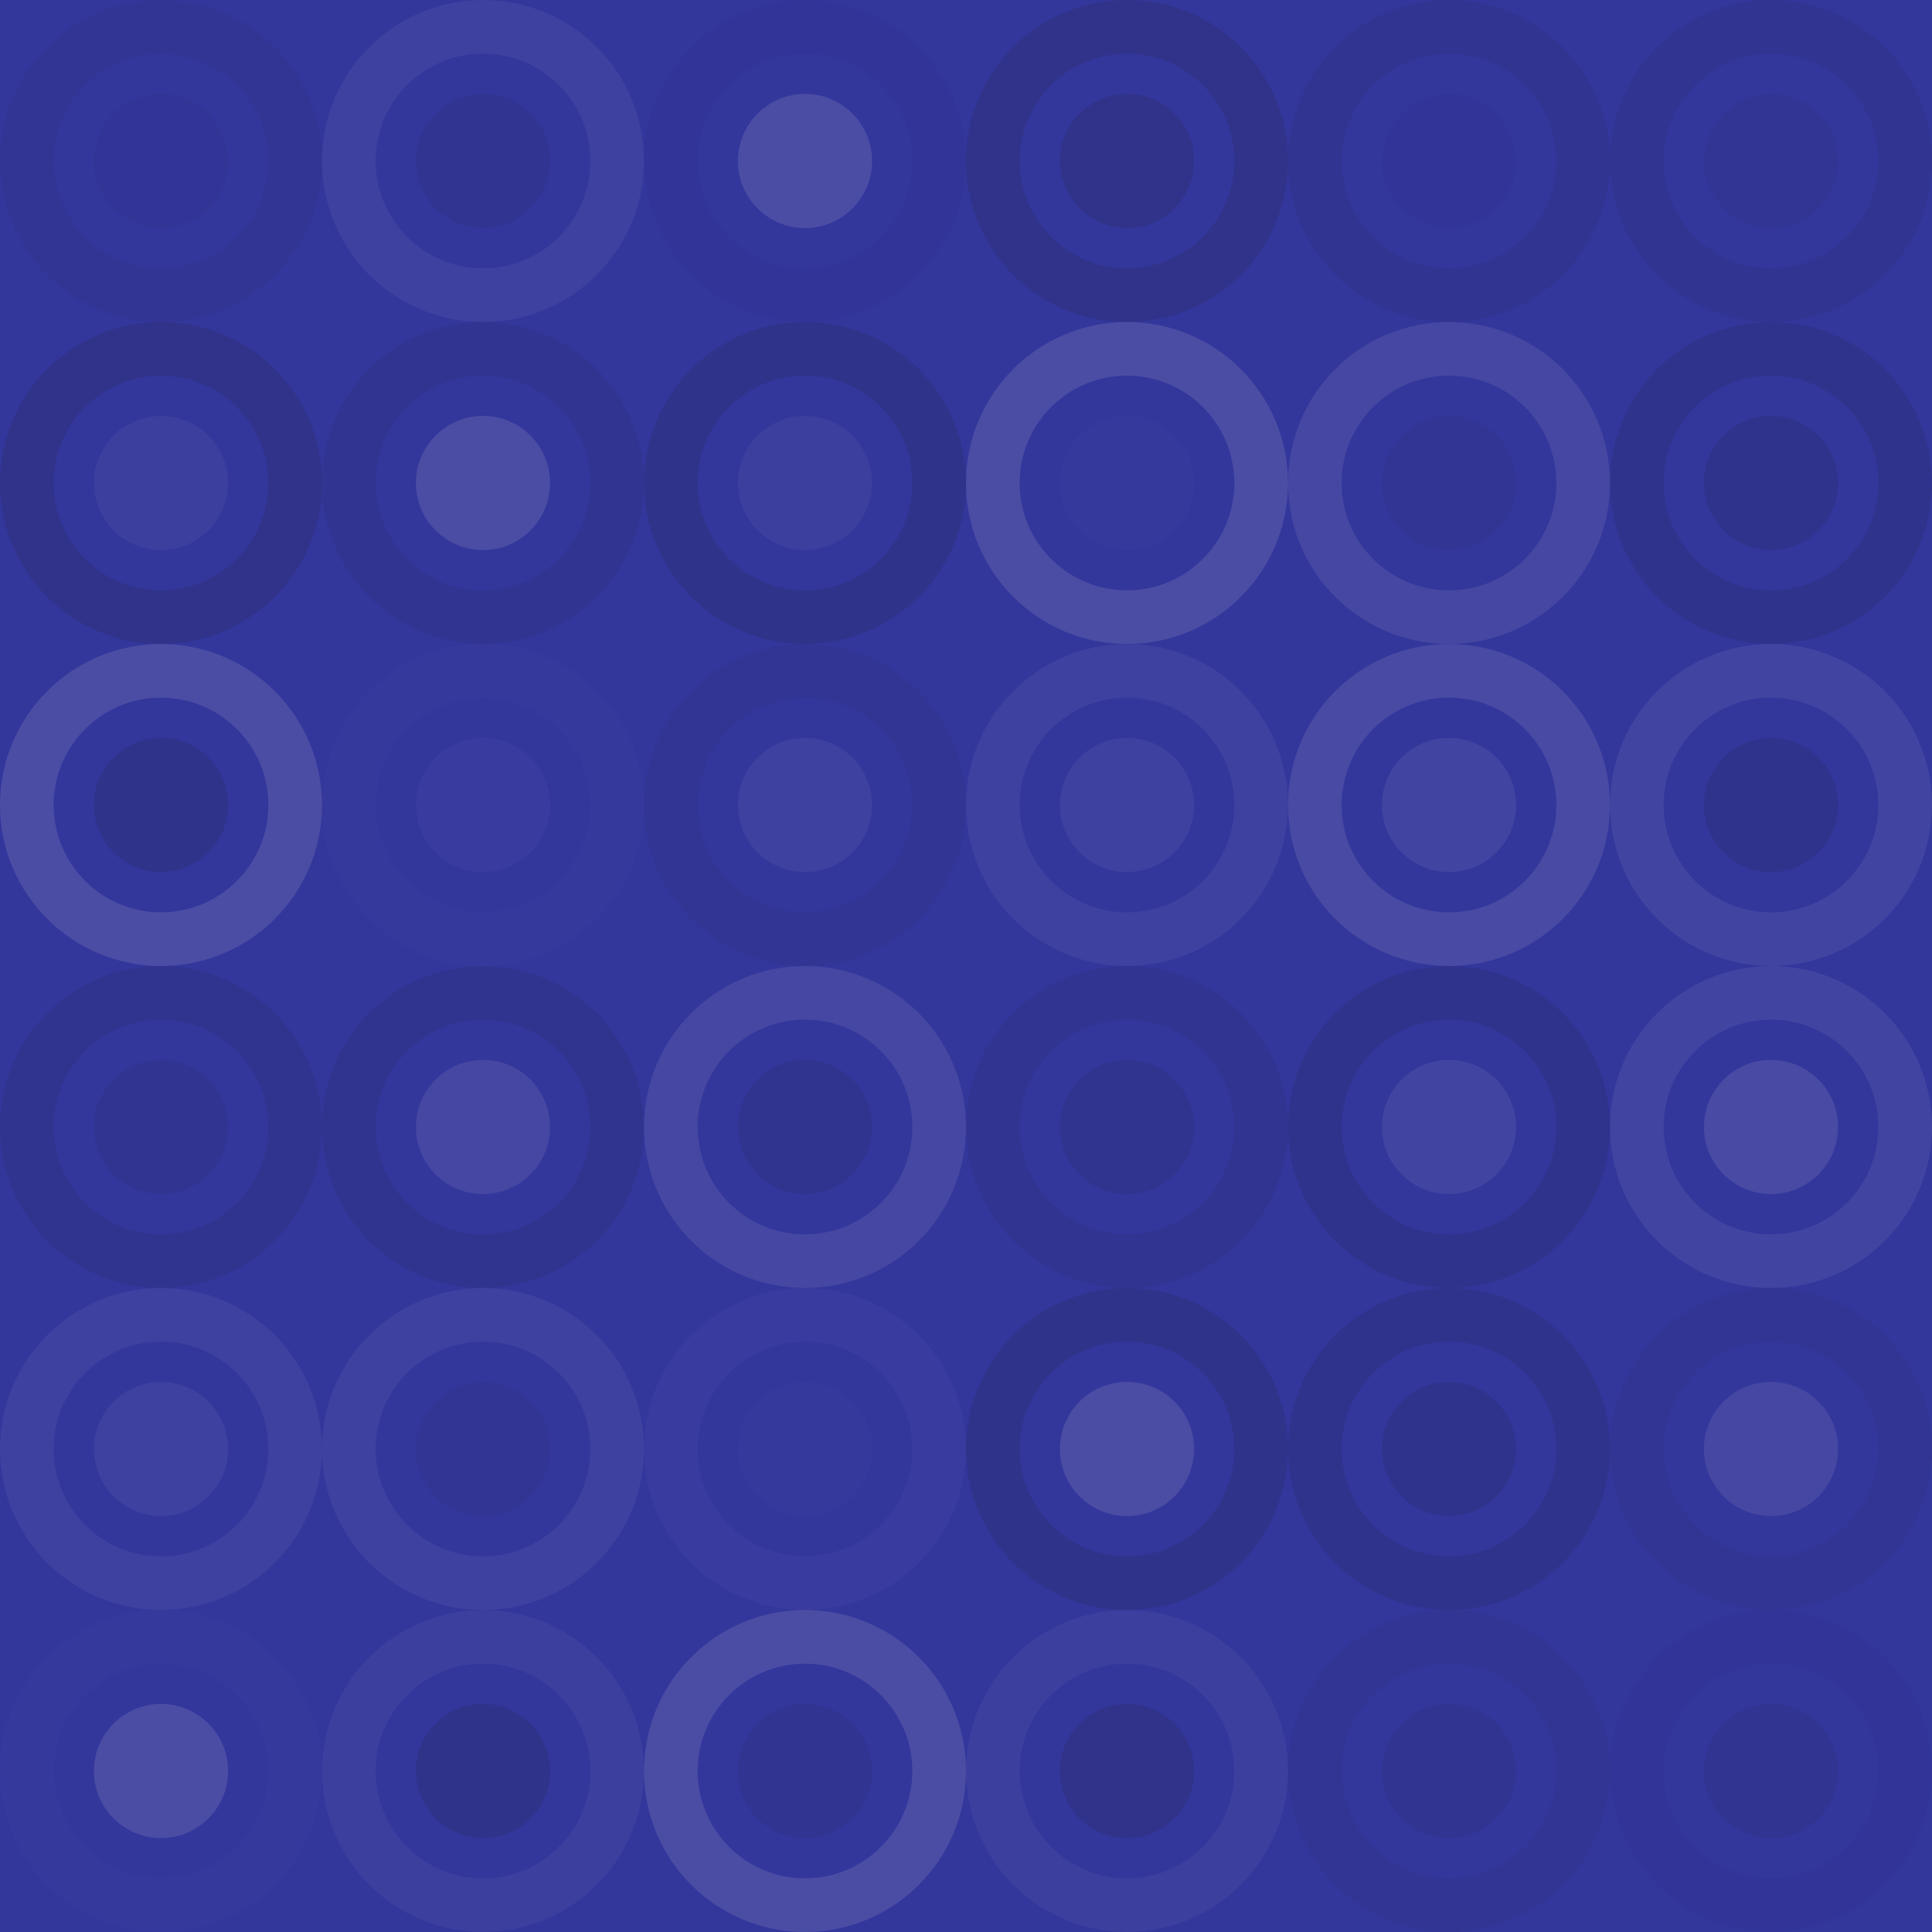 <svg xmlns="http://www.w3.org/2000/svg" width="192" height="192" viewbox="0 0 192 192" preserveAspectRatio="none"><rect x="0" y="0" width="100%" height="100%" fill="rgb(51, 54, 155)" /><circle cx="16" cy="16" r="13.333" fill="none" stroke="#222" style="opacity:0.063;stroke-width:5.333px;" /><circle cx="16" cy="16" r="6.667" fill="#222" fill-opacity="0.046" /><circle cx="48" cy="16" r="13.333" fill="none" stroke="#ddd" style="opacity:0.072;stroke-width:5.333px;" /><circle cx="48" cy="16" r="6.667" fill="#222" fill-opacity="0.081" /><circle cx="80" cy="16" r="13.333" fill="none" stroke="#222" style="opacity:0.029;stroke-width:5.333px;" /><circle cx="80" cy="16" r="6.667" fill="#ddd" fill-opacity="0.141" /><circle cx="112" cy="16" r="13.333" fill="none" stroke="#222" style="opacity:0.15;stroke-width:5.333px;" /><circle cx="112" cy="16" r="6.667" fill="#222" fill-opacity="0.15" /><circle cx="144" cy="16" r="13.333" fill="none" stroke="#222" style="opacity:0.081;stroke-width:5.333px;" /><circle cx="144" cy="16" r="6.667" fill="#222" fill-opacity="0.029" /><circle cx="176" cy="16" r="13.333" fill="none" stroke="#222" style="opacity:0.081;stroke-width:5.333px;" /><circle cx="176" cy="16" r="6.667" fill="#222" fill-opacity="0.063" /><circle cx="16" cy="48" r="13.333" fill="none" stroke="#222" style="opacity:0.15;stroke-width:5.333px;" /><circle cx="16" cy="48" r="6.667" fill="#ddd" fill-opacity="0.055" /><circle cx="48" cy="48" r="13.333" fill="none" stroke="#222" style="opacity:0.081;stroke-width:5.333px;" /><circle cx="48" cy="48" r="6.667" fill="#ddd" fill-opacity="0.141" /><circle cx="80" cy="48" r="13.333" fill="none" stroke="#222" style="opacity:0.133;stroke-width:5.333px;" /><circle cx="80" cy="48" r="6.667" fill="#ddd" fill-opacity="0.055" /><circle cx="112" cy="48" r="13.333" fill="none" stroke="#ddd" style="opacity:0.141;stroke-width:5.333px;" /><circle cx="112" cy="48" r="6.667" fill="#ddd" fill-opacity="0.02" /><circle cx="144" cy="48" r="13.333" fill="none" stroke="#ddd" style="opacity:0.107;stroke-width:5.333px;" /><circle cx="144" cy="48" r="6.667" fill="#222" fill-opacity="0.063" /><circle cx="176" cy="48" r="13.333" fill="none" stroke="#222" style="opacity:0.115;stroke-width:5.333px;" /><circle cx="176" cy="48" r="6.667" fill="#222" fill-opacity="0.115" /><circle cx="16" cy="80" r="13.333" fill="none" stroke="#ddd" style="opacity:0.141;stroke-width:5.333px;" /><circle cx="16" cy="80" r="6.667" fill="#222" fill-opacity="0.133" /><circle cx="48" cy="80" r="13.333" fill="none" stroke="#ddd" style="opacity:0.02;stroke-width:5.333px;" /><circle cx="48" cy="80" r="6.667" fill="#ddd" fill-opacity="0.037" /><circle cx="80" cy="80" r="13.333" fill="none" stroke="#222" style="opacity:0.063;stroke-width:5.333px;" /><circle cx="80" cy="80" r="6.667" fill="#ddd" fill-opacity="0.072" /><circle cx="112" cy="80" r="13.333" fill="none" stroke="#ddd" style="opacity:0.072;stroke-width:5.333px;" /><circle cx="112" cy="80" r="6.667" fill="#ddd" fill-opacity="0.072" /><circle cx="144" cy="80" r="13.333" fill="none" stroke="#ddd" style="opacity:0.124;stroke-width:5.333px;" /><circle cx="144" cy="80" r="6.667" fill="#ddd" fill-opacity="0.089" /><circle cx="176" cy="80" r="13.333" fill="none" stroke="#ddd" style="opacity:0.089;stroke-width:5.333px;" /><circle cx="176" cy="80" r="6.667" fill="#222" fill-opacity="0.115" /><circle cx="16" cy="112" r="13.333" fill="none" stroke="#222" style="opacity:0.098;stroke-width:5.333px;" /><circle cx="16" cy="112" r="6.667" fill="#222" fill-opacity="0.081" /><circle cx="48" cy="112" r="13.333" fill="none" stroke="#222" style="opacity:0.098;stroke-width:5.333px;" /><circle cx="48" cy="112" r="6.667" fill="#ddd" fill-opacity="0.107" /><circle cx="80" cy="112" r="13.333" fill="none" stroke="#ddd" style="opacity:0.107;stroke-width:5.333px;" /><circle cx="80" cy="112" r="6.667" fill="#222" fill-opacity="0.098" /><circle cx="112" cy="112" r="13.333" fill="none" stroke="#222" style="opacity:0.081;stroke-width:5.333px;" /><circle cx="112" cy="112" r="6.667" fill="#222" fill-opacity="0.098" /><circle cx="144" cy="112" r="13.333" fill="none" stroke="#222" style="opacity:0.115;stroke-width:5.333px;" /><circle cx="144" cy="112" r="6.667" fill="#ddd" fill-opacity="0.089" /><circle cx="176" cy="112" r="13.333" fill="none" stroke="#ddd" style="opacity:0.089;stroke-width:5.333px;" /><circle cx="176" cy="112" r="6.667" fill="#ddd" fill-opacity="0.124" /><circle cx="16" cy="144" r="13.333" fill="none" stroke="#ddd" style="opacity:0.072;stroke-width:5.333px;" /><circle cx="16" cy="144" r="6.667" fill="#ddd" fill-opacity="0.072" /><circle cx="48" cy="144" r="13.333" fill="none" stroke="#ddd" style="opacity:0.072;stroke-width:5.333px;" /><circle cx="48" cy="144" r="6.667" fill="#222" fill-opacity="0.063" /><circle cx="80" cy="144" r="13.333" fill="none" stroke="#ddd" style="opacity:0.037;stroke-width:5.333px;" /><circle cx="80" cy="144" r="6.667" fill="#ddd" fill-opacity="0.02" /><circle cx="112" cy="144" r="13.333" fill="none" stroke="#222" style="opacity:0.133;stroke-width:5.333px;" /><circle cx="112" cy="144" r="6.667" fill="#ddd" fill-opacity="0.141" /><circle cx="144" cy="144" r="13.333" fill="none" stroke="#222" style="opacity:0.115;stroke-width:5.333px;" /><circle cx="144" cy="144" r="6.667" fill="#222" fill-opacity="0.115" /><circle cx="176" cy="144" r="13.333" fill="none" stroke="#222" style="opacity:0.063;stroke-width:5.333px;" /><circle cx="176" cy="144" r="6.667" fill="#ddd" fill-opacity="0.107" /><circle cx="16" cy="176" r="13.333" fill="none" stroke="#ddd" style="opacity:0.02;stroke-width:5.333px;" /><circle cx="16" cy="176" r="6.667" fill="#ddd" fill-opacity="0.141" /><circle cx="48" cy="176" r="13.333" fill="none" stroke="#ddd" style="opacity:0.055;stroke-width:5.333px;" /><circle cx="48" cy="176" r="6.667" fill="#222" fill-opacity="0.133" /><circle cx="80" cy="176" r="13.333" fill="none" stroke="#ddd" style="opacity:0.141;stroke-width:5.333px;" /><circle cx="80" cy="176" r="6.667" fill="#222" fill-opacity="0.081" /><circle cx="112" cy="176" r="13.333" fill="none" stroke="#ddd" style="opacity:0.055;stroke-width:5.333px;" /><circle cx="112" cy="176" r="6.667" fill="#222" fill-opacity="0.15" /><circle cx="144" cy="176" r="13.333" fill="none" stroke="#222" style="opacity:0.063;stroke-width:5.333px;" /><circle cx="144" cy="176" r="6.667" fill="#222" fill-opacity="0.081" /><circle cx="176" cy="176" r="13.333" fill="none" stroke="#222" style="opacity:0.029;stroke-width:5.333px;" /><circle cx="176" cy="176" r="6.667" fill="#222" fill-opacity="0.081" /></svg>